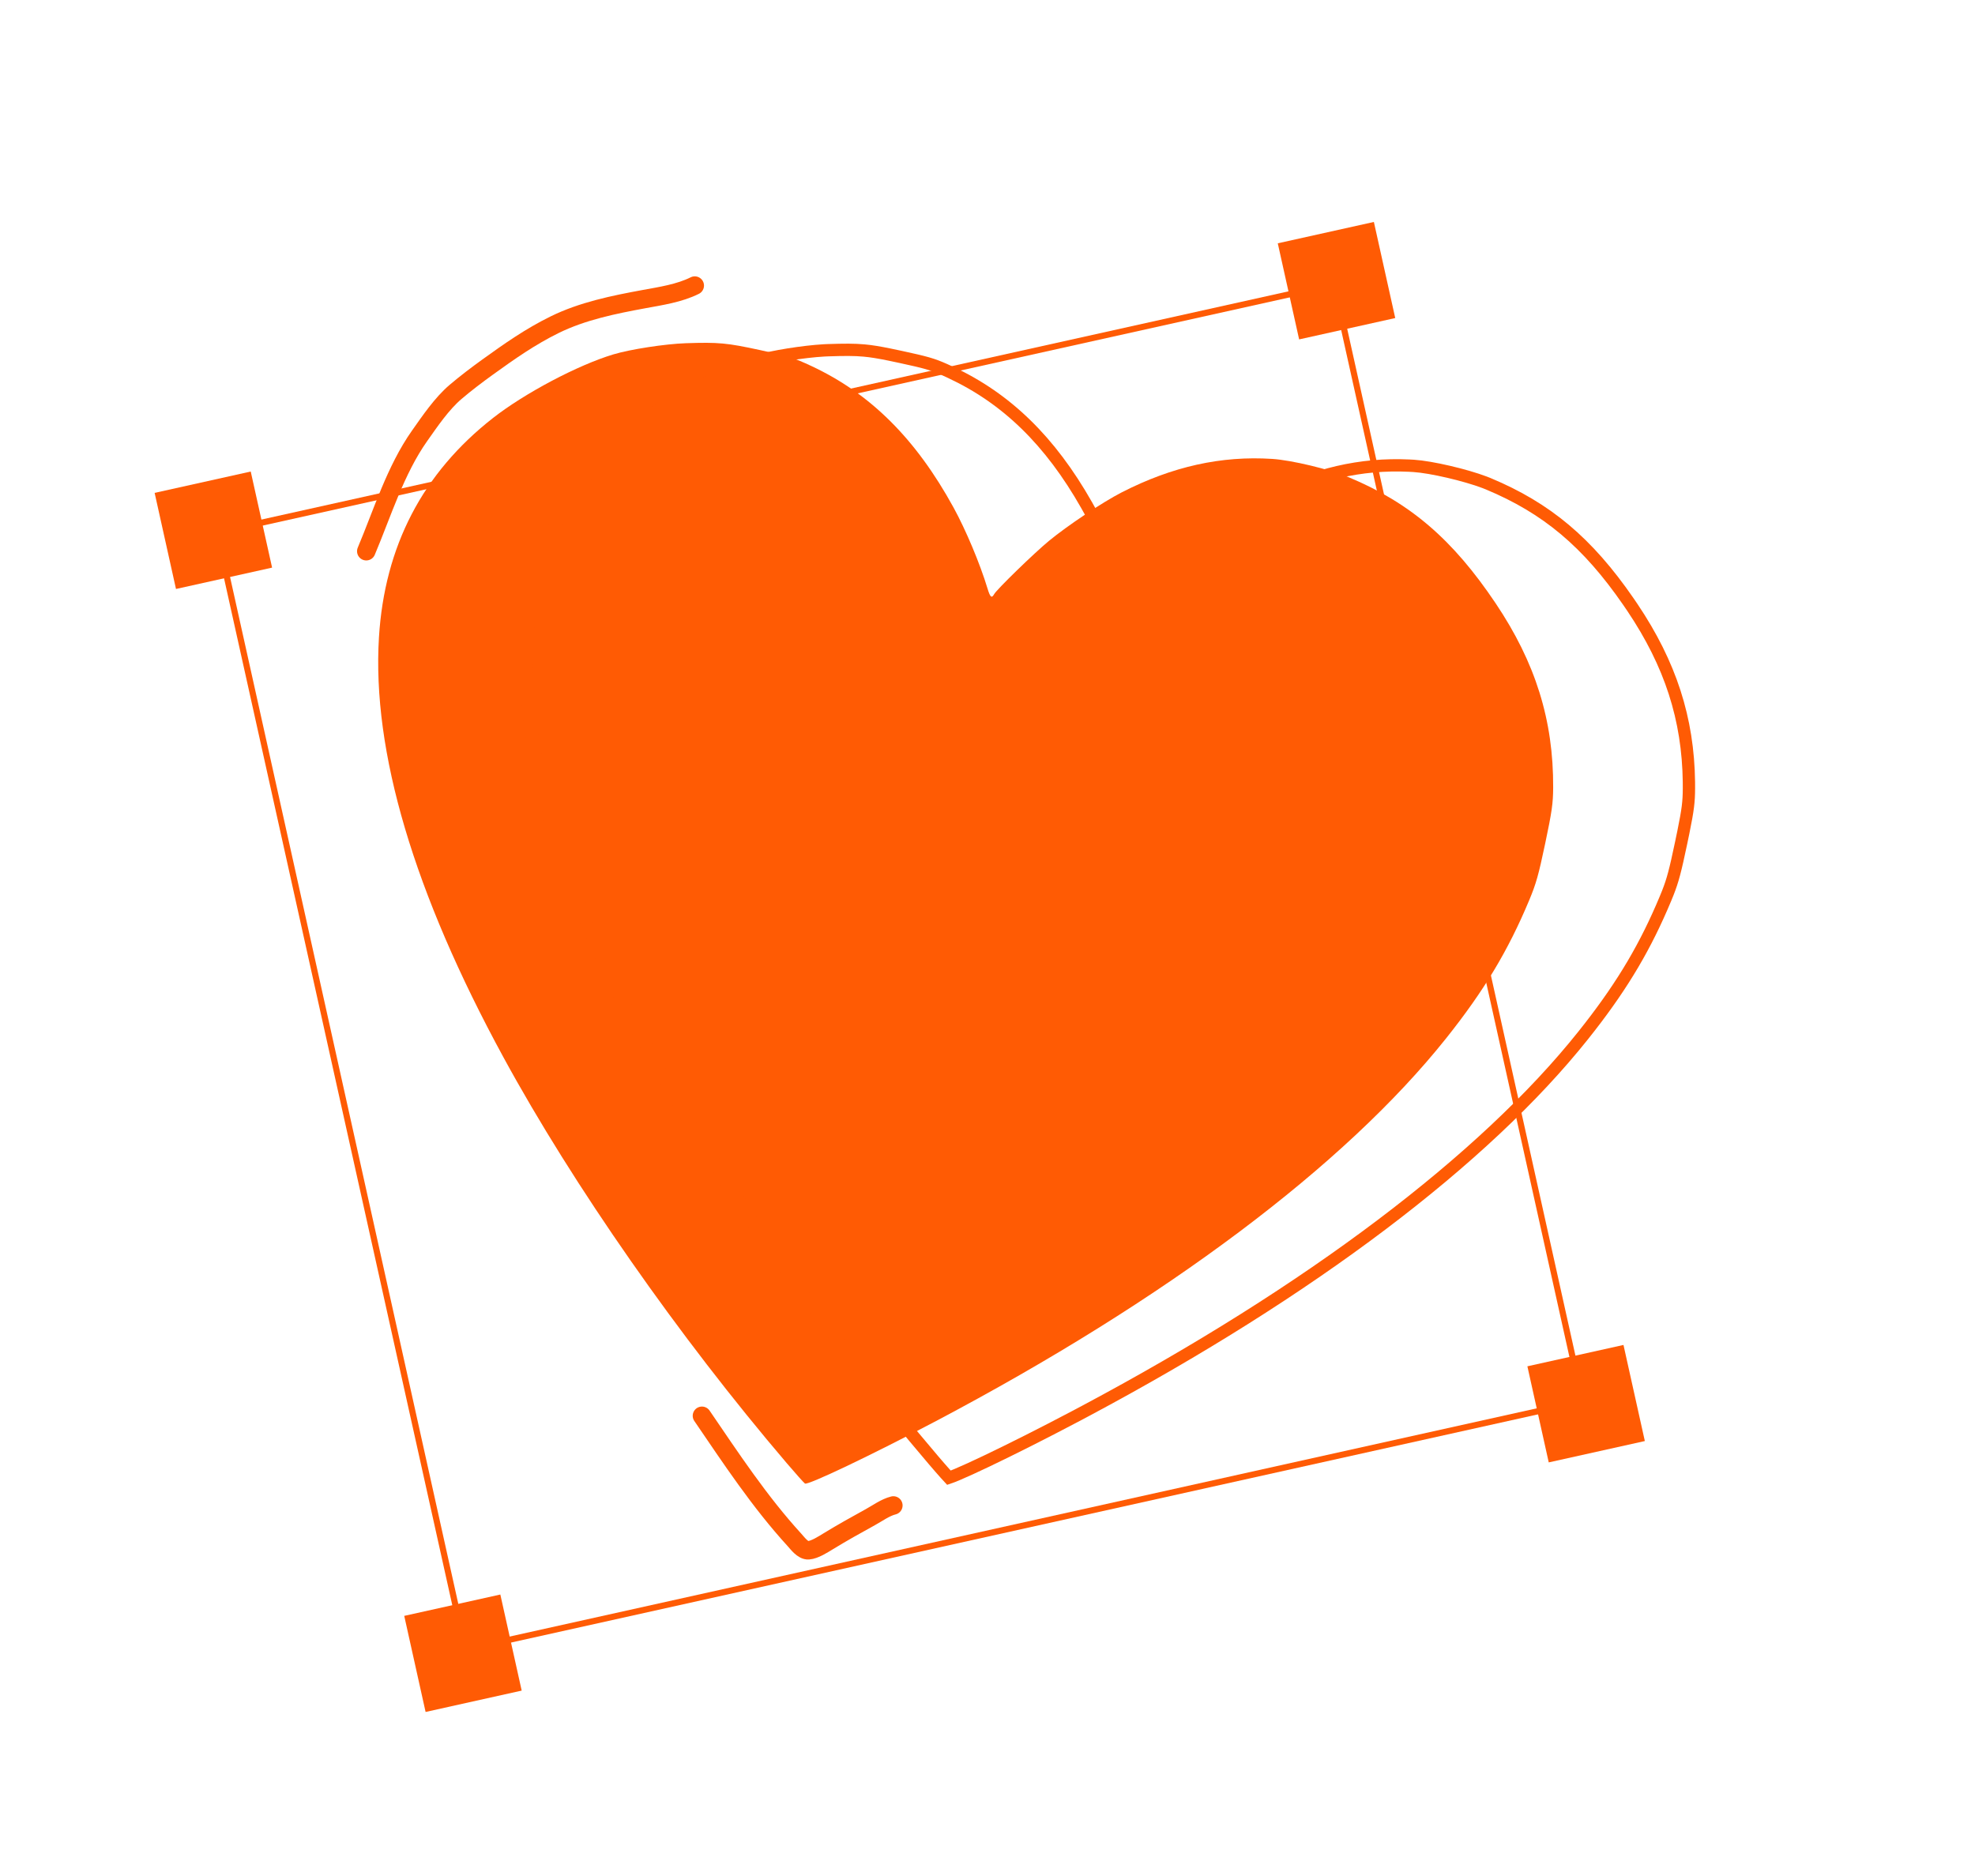 <svg width="321" height="305" viewBox="0 0 321 305" fill="none" xmlns="http://www.w3.org/2000/svg">
<path fill-rule="evenodd" clip-rule="evenodd" d="M206.778 74.597C198.491 74.061 190.534 75.829 182.318 80.034C179.235 81.612 173.499 85.436 170.483 87.925C168.083 89.906 162.033 95.787 161.585 96.576C161.173 97.304 160.94 97.107 160.503 95.665C159.279 91.618 156.987 86.156 154.975 82.489C148.848 71.321 141.473 63.98 131.876 59.498C129.061 58.182 128.211 57.919 123.525 56.905C118.131 55.738 116.795 55.614 111.484 55.791C108.111 55.904 102.443 56.777 99.68 57.61C93.908 59.349 85.286 63.909 80.118 67.954C68.69 76.9 62.503 88.804 61.592 103.598C60.451 122.132 67.264 145.117 81.831 171.876C93.152 192.672 110.321 217.27 127.886 237.858C129.339 239.562 130.665 241.045 130.832 241.155C131.304 241.465 141.614 236.548 152.137 230.994C189.47 211.291 218.558 189.464 235.037 168.787C241.196 161.059 245.114 154.545 248.541 146.34C249.671 143.632 250.054 142.275 251.145 137.1C252.231 131.952 252.427 130.578 252.439 128.013C252.489 117.076 249.566 107.714 243.091 98.07C236.111 87.673 229.222 81.762 219.211 77.578C216.112 76.283 209.935 74.802 206.778 74.597Z" fill="#FF5B04"/>
<path d="M59.53 89.602C62.135 83.433 64.278 76.401 68.185 70.864C69.877 68.467 71.797 65.619 74.053 63.7C75.688 62.309 77.496 60.938 79.24 59.68C82.809 57.105 86.211 54.717 90.165 52.775C94.666 50.564 99.751 49.526 104.656 48.625C107.411 48.119 110.418 47.673 112.922 46.421" stroke="#FF5B04" stroke-width="3" stroke-linecap="round"/>
<path d="M114.088 230.141C118.816 237.066 123.457 244.114 129.13 250.322C129.61 250.847 130.489 252.069 131.404 252.003C132.419 251.931 133.785 251.044 134.612 250.54C136.85 249.173 139.163 247.876 141.463 246.616C142.637 245.972 143.895 245.042 145.2 244.716" stroke="#FF5B04" stroke-width="3" stroke-linecap="round"/>
<path d="M229.781 75.732C232.63 75.917 238.143 77.205 241.295 78.4L241.893 78.637C251.391 82.606 258.015 88.145 264.682 97.815L265.328 98.764C271.499 107.956 274.373 116.848 274.503 127.144L274.506 128.145C274.496 130.296 274.36 131.554 273.6 135.275L273.235 137.03C272.284 141.54 271.883 143.088 271.065 145.161L270.686 146.091C267.511 153.695 263.912 159.826 258.442 166.877L257.323 168.3C241.222 188.503 212.915 209.894 176.479 229.322L174.738 230.246C169.486 233.018 164.29 235.63 160.352 237.508C158.382 238.448 156.736 239.199 155.56 239.694C154.989 239.935 154.544 240.106 154.234 240.21C154.081 240.045 153.883 239.831 153.654 239.575C153.39 239.279 153.086 238.934 152.758 238.557L151.714 237.346C134.735 217.445 118.131 193.791 106.851 173.488L105.777 171.534C91.475 145.262 84.745 122.771 85.611 104.655L85.658 103.796C86.537 89.507 92.417 78.007 103.281 69.291L103.802 68.878C108.722 65.026 116.865 60.685 122.499 58.872L123.036 58.704C125.538 57.95 130.599 57.146 133.941 56.957L134.585 56.928C137.237 56.84 138.845 56.829 140.449 56.977C141.654 57.088 142.872 57.291 144.543 57.631L146.382 58.019C150.448 58.899 151.546 59.196 153.58 60.108L154.52 60.54C163.595 64.779 170.666 71.641 176.596 82.085L177.166 83.106C179.021 86.487 181.127 91.442 182.375 95.328L182.614 96.091C182.726 96.462 182.835 96.787 182.946 97.047C183.04 97.268 183.199 97.602 183.476 97.835C183.64 97.973 183.889 98.114 184.211 98.124C184.531 98.135 184.784 98.014 184.949 97.897C185.161 97.746 185.317 97.54 185.427 97.366L185.522 97.207L185.522 97.206C185.518 97.215 185.587 97.115 185.814 96.859C186.014 96.633 186.286 96.342 186.615 96.001C187.273 95.318 188.137 94.455 189.066 93.552C190.933 91.737 193.021 89.795 194.187 88.833L194.186 88.832C196.969 86.536 202.131 83.07 205.247 81.375L205.841 81.061C213.663 77.058 221.207 75.318 229.023 75.689L229.781 75.732Z" stroke="#FF5B04" stroke-width="2"/>
<rect x="35.274" y="86.573" width="186" height="186" transform="rotate(-12.53 35.274 86.573)" stroke="#FF5B04"/>
<rect x="25.133" y="80.12" width="16" height="16" transform="rotate(-12.53 25.133 80.12)" fill="#FF5B04"/>
<rect x="207.679" y="39.551" width="16" height="16" transform="rotate(-12.53 207.679 39.551)" fill="#FF5B04"/>
<rect x="65.701" y="262.666" width="16" height="16" transform="rotate(-12.53 65.701 262.666)" fill="#FF5B04"/>
<rect x="248.248" y="222.098" width="16" height="16" transform="rotate(-12.53 248.248 222.098)" fill="#FF5B04"/>
</svg>
